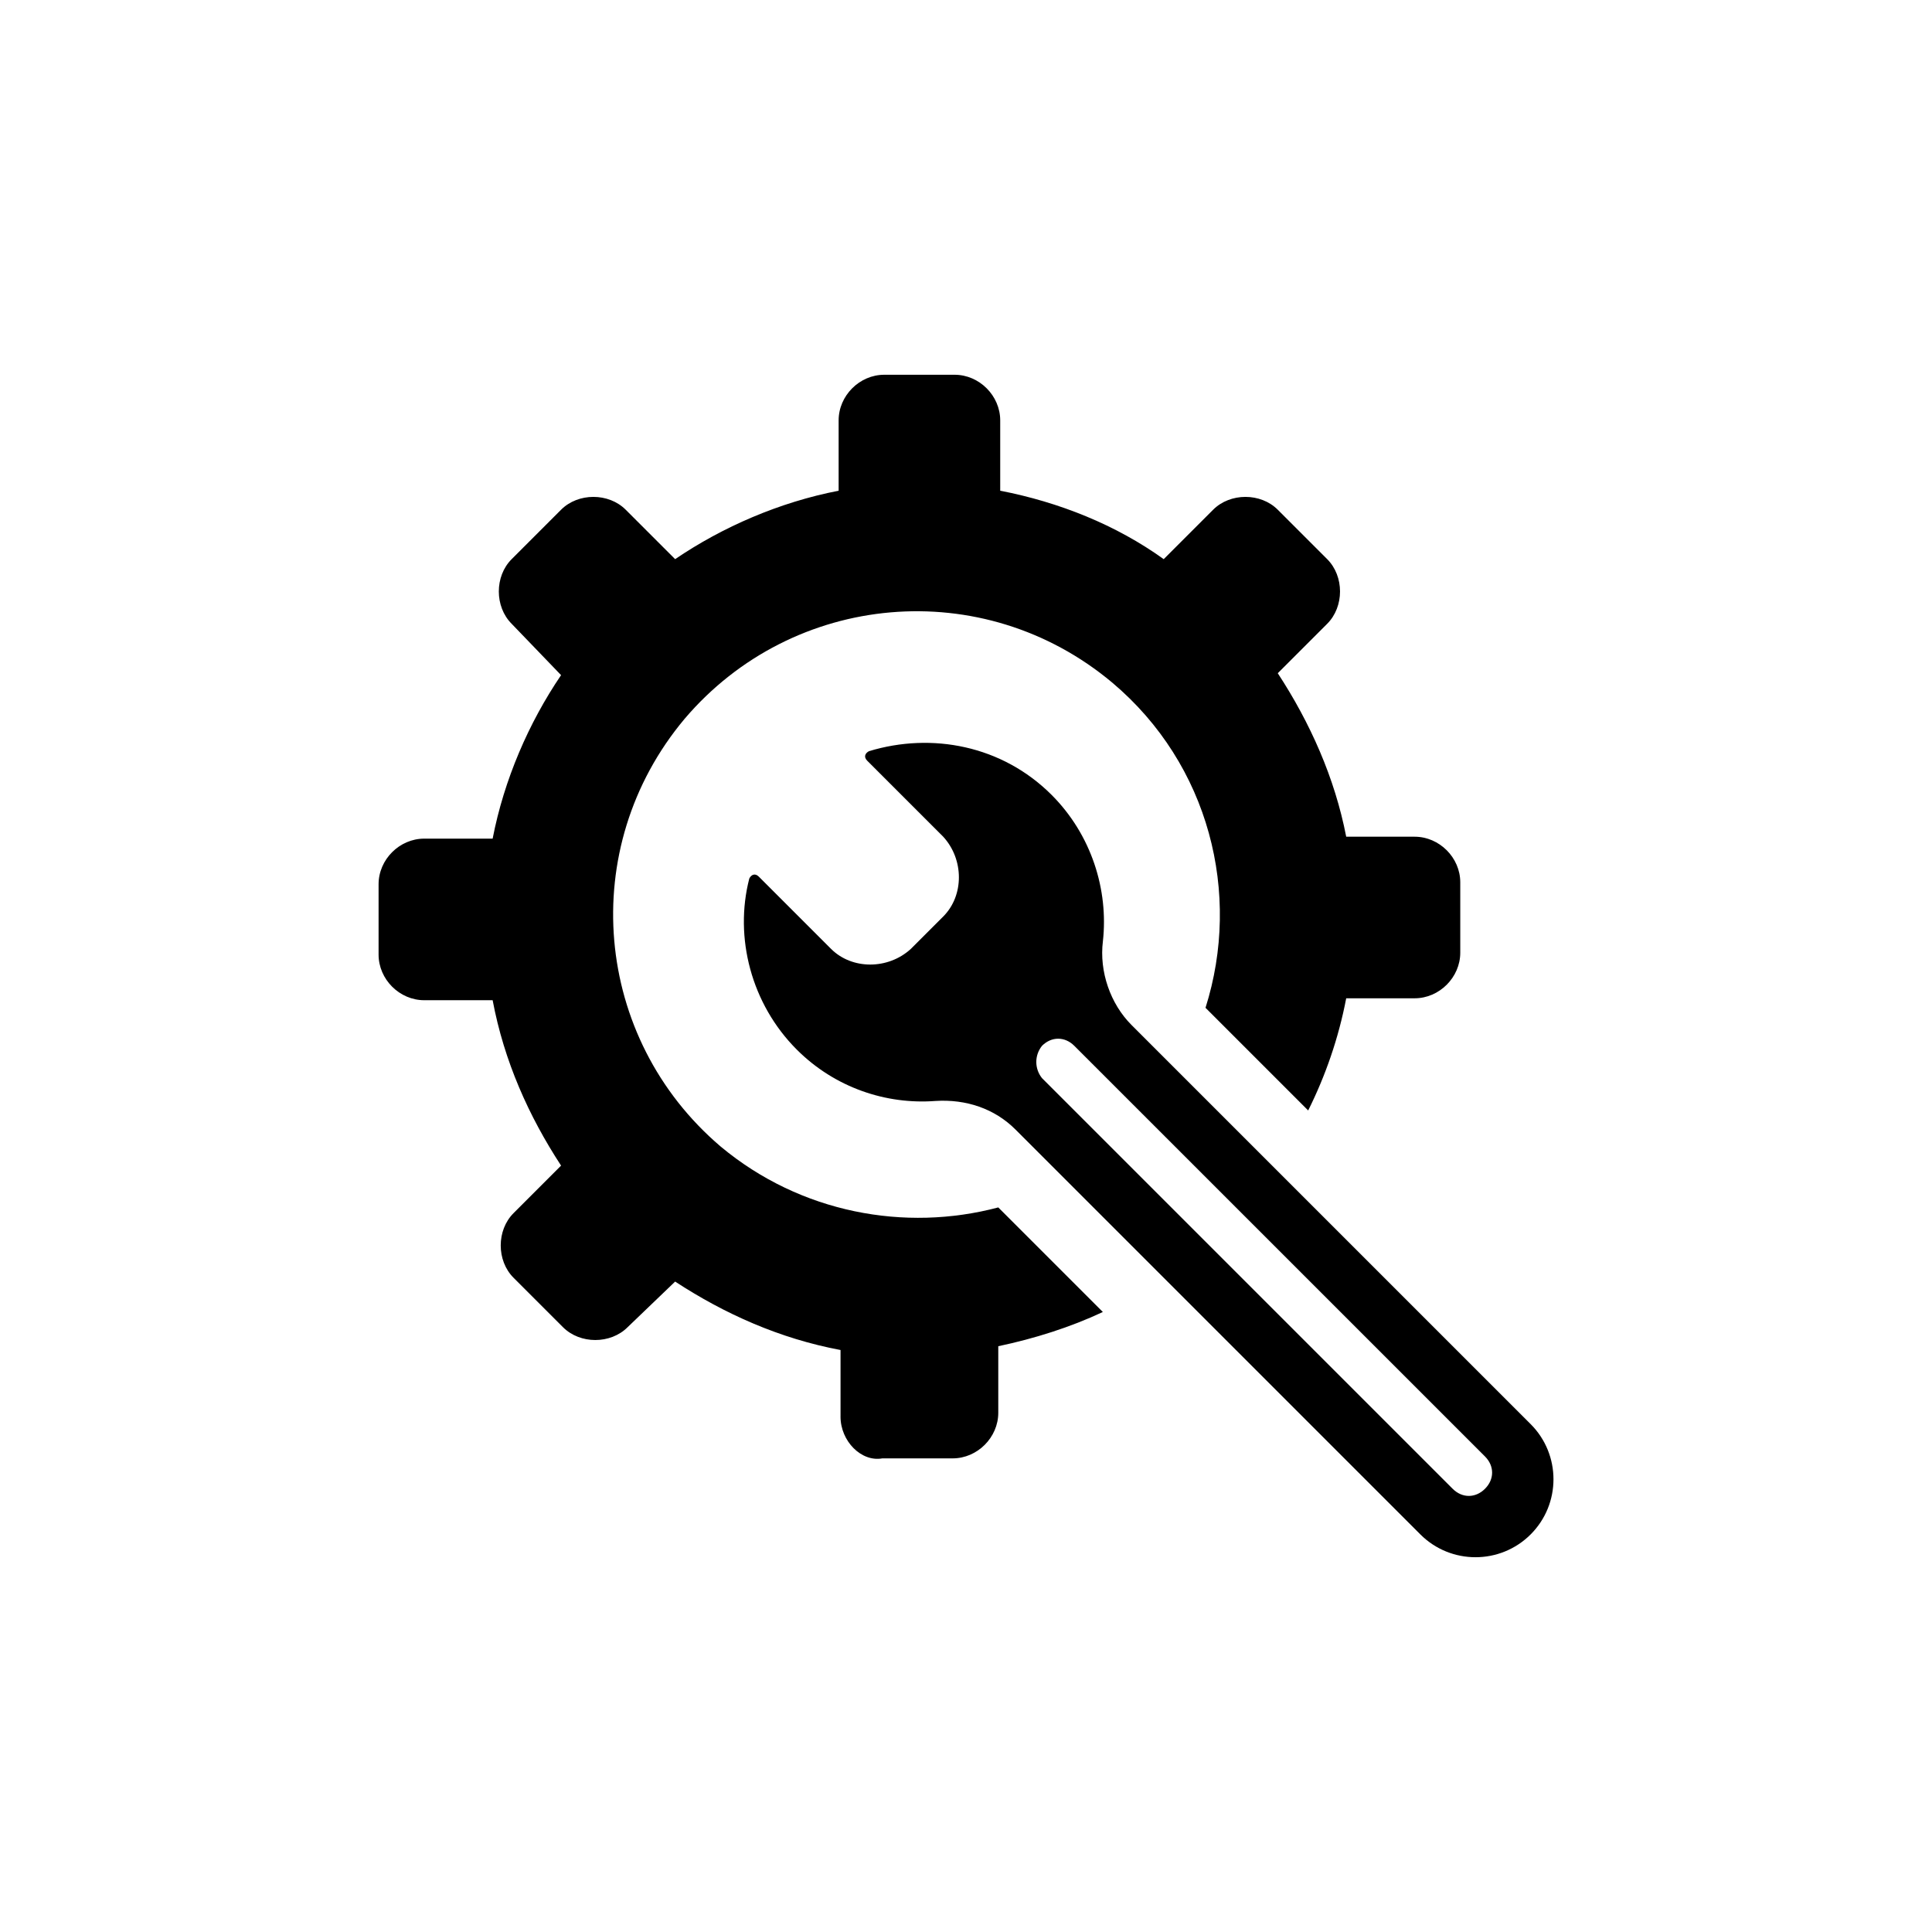 <?xml version="1.0" encoding="UTF-8"?>
<!-- Uploaded to: ICON Repo, www.iconrepo.com, Generator: ICON Repo Mixer Tools -->
<svg fill="#000000" width="800px" height="800px" version="1.1" viewBox="144 144 512 512" xmlns="http://www.w3.org/2000/svg">
 <path d="m366.75 519.4v-17.633c-16.121-3.023-30.73-9.574-43.832-18.137l-12.594 12.09c-4.535 4.535-12.594 4.535-17.129 0l-13.098-13.098c-4.535-4.535-4.535-12.594 0-17.129l12.594-12.594c-8.566-13.098-15.113-27.711-18.137-43.832h-18.137c-6.551 0-12.09-5.543-12.09-12.09v-18.641c0-6.551 5.543-12.09 12.09-12.09h18.137c3.023-15.617 9.574-30.73 18.137-43.328l-13.098-13.609c-4.535-4.535-4.535-12.594 0-17.129l13.098-13.098c4.535-4.535 12.594-4.535 17.129 0l13.098 13.098c12.594-8.566 27.711-15.113 43.328-18.137v-18.641c0-6.551 5.543-12.09 12.09-12.09h18.641c6.551 0 12.09 5.543 12.09 12.09v18.641c15.617 3.023 30.73 9.07 43.328 18.137l13.098-13.098c4.535-4.535 12.594-4.535 17.129 0l13.098 13.098c4.535 4.535 4.535 12.594 0 17.129l-13.098 13.098c8.566 13.098 15.113 27.711 18.137 43.328h18.137c6.551 0 12.09 5.543 12.09 12.09v18.641c0 6.551-5.543 12.09-12.09 12.09h-18.137c-2.016 10.578-5.543 20.656-10.078 29.727l-27.207-27.207c9.574-30.23 1.008-64.488-24.688-86.152-34.258-28.719-84.641-24.184-113.36 9.574-28.719 34.258-24.184 84.641 9.574 113.36 21.16 17.633 48.871 22.672 73.555 16.121l27.711 27.711c-8.566 4.031-18.137 7.055-27.711 9.07v17.633c0 6.551-5.543 12.09-12.09 12.09h-18.641c-5.535 1.012-11.078-4.531-11.078-11.078zm153.66 31.234-107.31-107.31c-5.543-5.543-13.098-8.062-21.16-7.559-13.098 1.008-26.703-3.527-36.777-13.602-12.09-12.09-16.625-29.727-12.594-45.344 0.504-1.008 1.512-1.512 2.519-0.504l19.145 19.145c5.543 5.543 15.113 5.543 21.16 0l8.566-8.566c5.543-5.543 5.543-15.113 0-21.16l-20.152-20.152c-1.008-1.008-0.504-2.016 0.504-2.519 16.625-5.039 35.266-1.512 48.367 11.586 10.578 10.578 15.113 25.191 13.602 38.793-1.008 8.062 2.016 16.625 7.559 22.168l105.8 105.8c8.062 8.062 8.062 21.16 0 29.223-8.066 8.066-21.168 8.066-29.227 0.004zm-100.26-120.91 108.82 108.82c2.519 2.519 6.047 2.519 8.566 0s2.519-6.047 0-8.566l-108.83-108.82c-2.519-2.519-6.047-2.519-8.566 0-2.012 2.516-2.012 6.043 0.004 8.562z"/>
</svg>